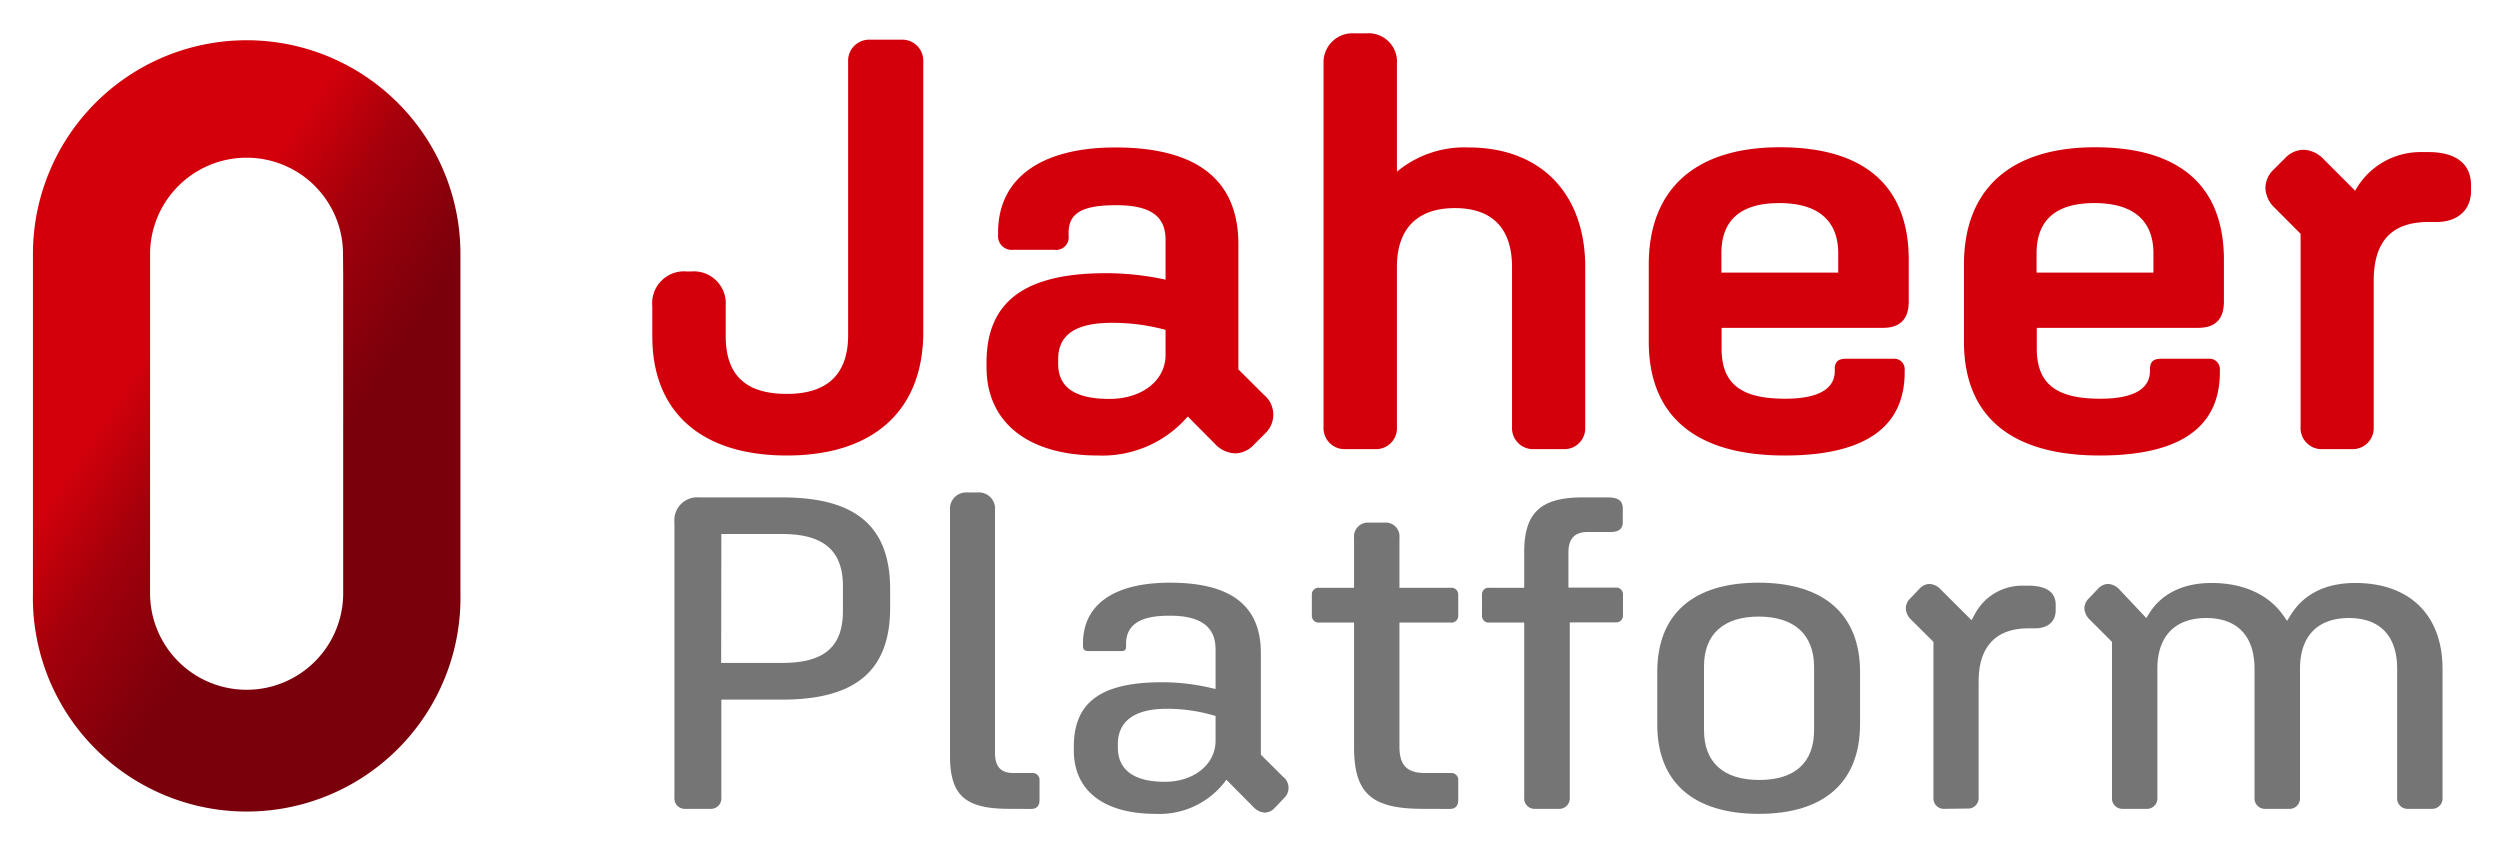 <svg id="b9d45009-67ac-4bd7-9789-5f62672136f2" data-name="Layer 1" xmlns="http://www.w3.org/2000/svg" xmlns:xlink="http://www.w3.org/1999/xlink" width="258.89" height="88.62" viewBox="0 0 258.89 88.62"><defs><style>.b29db79a-659a-489a-b376-239a54eacd53{fill:#d3000b;}.bf701736-8f61-4edb-b2fd-311d68dc62e0{fill:#757575;}.a674da04-3033-41f6-a656-85e5477520ef{fill:url(#ef7b2d7e-0db5-4f29-ba27-db6c954fb6f7);}</style><linearGradient id="ef7b2d7e-0db5-4f29-ba27-db6c954fb6f7" x1="73.19" y1="895.43" x2="142.74" y2="849.34" gradientTransform="matrix(1, 0, 0, -1, -66, 927.13)" gradientUnits="userSpaceOnUse"><stop offset="0.11" stop-color="#d3000b"/><stop offset="0.22" stop-color="#a2000b"/><stop offset="0.37" stop-color="#7a000b"/></linearGradient></defs><path class="b29db79a-659a-489a-b376-239a54eacd53" d="M81.48,47.17c-8.85,0-13.93-4.49-13.93-12.32V31.73a3.3,3.3,0,0,1,3.56-3.62h.48a3.31,3.31,0,0,1,3.56,3.56v3.12c0,4.07,2.07,6,6.34,6s6.34-2.11,6.34-6.1V6.41a2.18,2.18,0,0,1,2.3-2.3h3.18a2.18,2.18,0,0,1,2.3,2.3v28C95.6,42.51,90.46,47.17,81.48,47.17Z"/><path class="b29db79a-659a-489a-b376-239a54eacd53" d="M67.74,34.85V31.73a3.11,3.11,0,0,1,3.37-3.42h.47a3.09,3.09,0,0,1,3.36,3.36v3.12c0,4.08,2.11,6.24,6.54,6.24S88,38.81,88,34.73V6.41a2,2,0,0,1,2.1-2.1H93.3a2,2,0,0,1,2.1,2.1v28c0,8-5.1,12.6-13.91,12.6S67.74,42.47,67.74,34.85Z"/><path class="b29db79a-659a-489a-b376-239a54eacd53" d="M113.7,47.17c-7.22,0-11.54-3.41-11.54-9.14v-.48c0-6.31,3.94-9.26,12.38-9.26a29.05,29.05,0,0,1,6.16.67V24.83c0-2.47-1.58-3.58-5.14-3.58s-4.9.86-4.9,2.86v.3a1.3,1.3,0,0,1-1.46,1.46h-4.32a1.4,1.4,0,0,1-1.52-1.52v-.3c0-5.58,4.43-8.78,12.15-8.78,8.45,0,12.73,3.38,12.73,10V38.25l2.65,2.64a2.66,2.66,0,0,1,.12,4l-1.2,1.2a2.69,2.69,0,0,1-1.9.86,3,3,0,0,1-2.11-1L123,43.13A11.68,11.68,0,0,1,113.7,47.17Zm1.45-13.74c-3.75,0-5.57,1.23-5.57,3.76v.48c0,2.45,1.74,3.64,5.32,3.64,3.36,0,5.8-1.91,5.8-4.54V34.16A20.81,20.81,0,0,0,115.15,33.43Z"/><path class="b29db79a-659a-489a-b376-239a54eacd53" d="M102.36,38v-.48c0-6.18,3.9-9.06,12.18-9.06a28.65,28.65,0,0,1,6.36.72V24.83c0-2.58-1.68-3.78-5.34-3.78s-5.1.9-5.1,3.06v.3a1.11,1.11,0,0,1-1.26,1.26h-4.32a1.2,1.2,0,0,1-1.32-1.32v-.3c0-5.46,4.32-8.58,11.94-8.58,8.28,0,12.54,3.3,12.54,9.84v13l2.7,2.7a2.45,2.45,0,0,1,.12,3.72l-1.2,1.2a2.45,2.45,0,0,1-3.72-.12l-3-3A11.36,11.36,0,0,1,113.7,47C106.57,47,102.36,43.67,102.36,38Zm12.54,3.48c3.48,0,6-2,6-4.74V34a20.84,20.84,0,0,0-5.76-.78q-5.76,0-5.76,4v.48C109.38,40.25,111.24,41.51,114.9,41.51Z"/><path class="b29db79a-659a-489a-b376-239a54eacd53" d="M158.88,46.51a2.18,2.18,0,0,1-2.3-2.3V27.65c0-4-2.05-6.1-5.92-6.1s-6,2.11-6,6.1V44.21a2.17,2.17,0,0,1-2.3,2.3h-3a2.18,2.18,0,0,1-2.3-2.3V6.59a3,3,0,0,1,3.15-3.14h1.31a2.94,2.94,0,0,1,3.14,3.14V17.78a10.91,10.91,0,0,1,7.42-2.51c7.45,0,12.08,4.75,12.08,12.38V44.21a2.17,2.17,0,0,1-2.3,2.3Z"/><path class="b29db79a-659a-489a-b376-239a54eacd53" d="M137.28,44.21V6.59a2.74,2.74,0,0,1,2.94-2.94h1.32a2.74,2.74,0,0,1,2.94,2.94V18.23a10.59,10.59,0,0,1,7.62-2.76c7.14,0,11.88,4.38,11.88,12.18V44.21a2,2,0,0,1-2.1,2.1h-3a2,2,0,0,1-2.1-2.1V27.65c0-4.08-2.1-6.3-6.12-6.3s-6.18,2.22-6.18,6.3V44.21a2,2,0,0,1-2.1,2.1h-3A2,2,0,0,1,137.28,44.21Z"/><path class="b29db79a-659a-489a-b376-239a54eacd53" d="M184.8,47.17c-9.19,0-14.06-4.07-14.06-11.78v-8c0-7.82,4.83-12.14,13.58-12.14s13.34,4,13.34,11.66v4.32c0,1.81-.89,2.72-2.66,2.72H178.28v2.14c0,3.65,2,5.2,6.58,5.2,3.41,0,5.14-1,5.14-2.86v-.18c0-.78.34-1.1,1.16-1.1h4.92a1.08,1.08,0,0,1,1.16,1.16v.24C197.24,44.28,193.06,47.17,184.8,47.17Zm5.56-18.94v-2c0-3.4-2.11-5.2-6.1-5.2s-6,1.75-6,5.2v2Z"/><path class="b29db79a-659a-489a-b376-239a54eacd53" d="M170.94,35.39v-8c0-7.74,4.68-11.94,13.38-11.94s13.14,3.9,13.14,11.46v4.32c0,1.68-.78,2.52-2.46,2.52H178.08v2.34c0,3.78,2,5.4,6.78,5.4,3.54,0,5.34-1,5.34-3.06v-.18c0-.66.24-.9,1-.9h4.92a.88.88,0,0,1,1,1v.24c0,5.58-4.14,8.4-12.24,8.4C175.68,47,170.94,43,170.94,35.39Zm7.14-9.18v2.22h12.48V26.21c0-3.54-2.22-5.4-6.3-5.4S178.08,22.67,178.08,26.21Z"/><path class="b29db79a-659a-489a-b376-239a54eacd53" d="M217.44,47.17c-9.19,0-14.06-4.07-14.06-11.78v-8c0-7.82,4.83-12.14,13.58-12.14s13.34,4,13.34,11.66v4.32c0,1.81-.89,2.72-2.66,2.72H210.92v2.14c0,3.65,2,5.2,6.58,5.2,3.41,0,5.14-1,5.14-2.86v-.18c0-.78.34-1.1,1.16-1.1h4.92a1.08,1.08,0,0,1,1.16,1.16v.24C229.88,44.28,225.7,47.17,217.44,47.17ZM223,28.23v-2c0-3.4-2.11-5.2-6.1-5.2s-6,1.75-6,5.2v2Z"/><path class="b29db79a-659a-489a-b376-239a54eacd53" d="M203.58,35.39v-8c0-7.74,4.68-11.94,13.38-11.94s13.14,3.9,13.14,11.46v4.32c0,1.68-.78,2.52-2.46,2.52H210.72v2.34c0,3.78,2,5.4,6.78,5.4,3.54,0,5.34-1,5.34-3.06v-.18c0-.66.24-.9,1-.9h4.92a.88.88,0,0,1,1,1v.24c0,5.58-4.14,8.4-12.24,8.4C208.32,47,203.58,43,203.58,35.39Zm7.14-9.18v2.22H223.2V26.21c0-3.54-2.22-5.4-6.3-5.4S210.72,22.67,210.72,26.21Z"/><path class="b29db79a-659a-489a-b376-239a54eacd53" d="M240.54,46.51a2.18,2.18,0,0,1-2.3-2.3v-20l-2.64-2.65a3,3,0,0,1-1-2,2.63,2.63,0,0,1,.85-2l1.2-1.2a2.68,2.68,0,0,1,1.9-.85,3,3,0,0,1,2.1,1l3.24,3.24a7.72,7.72,0,0,1,6.88-4h.72c2.84,0,4.4,1.22,4.4,3.44v.6c0,1.95-1.4,3.2-3.56,3.2h-.84c-3.82,0-5.68,2-5.68,6.1V44.21a2.18,2.18,0,0,1-2.3,2.3Z"/><path class="b29db79a-659a-489a-b376-239a54eacd53" d="M238.44,44.21V24.11l-2.7-2.7a2.45,2.45,0,0,1-.12-3.72l1.2-1.2a2.45,2.45,0,0,1,3.72.12L244,20a7.59,7.59,0,0,1,6.84-4.14h.72c2.76,0,4.2,1.14,4.2,3.24v.6c0,1.86-1.32,3-3.36,3h-.84c-3.9,0-5.88,2.1-5.88,6.3V44.21a2,2,0,0,1-2.1,2.1h-3A2,2,0,0,1,238.44,44.21Z"/><path class="bf701736-8f61-4edb-b2fd-311d68dc62e0" d="M71,83.76a1.08,1.08,0,0,1-1.16-1.17V54.09a2.37,2.37,0,0,1,2.59-2.58H81c7.63,0,11.18,3,11.18,9.52v1.9c0,6.5-3.55,9.52-11.18,9.52h-6.3V82.59a1.08,1.08,0,0,1-1.16,1.17Zm3.68-15.11H81c4.35,0,6.29-1.66,6.29-5.39V60.7c0-3.68-2-5.4-6.29-5.4h-6.3Z"/><path class="bf701736-8f61-4edb-b2fd-311d68dc62e0" d="M104.53,83.76c-4.6,0-6.15-1.39-6.15-5.49V52.81A1.68,1.68,0,0,1,100.21,51h1a1.68,1.68,0,0,1,1.83,1.83V77.94c0,1.46.59,2.11,1.92,2.11h1.9a.72.72,0,0,1,.79.79v2c0,.62-.3.93-.88.93Z"/><path class="bf701736-8f61-4edb-b2fd-311d68dc62e0" d="M119.68,84.28c-5.39,0-8.48-2.4-8.48-6.58v-.38c0-4.61,2.82-6.67,9.15-6.67a22.17,22.17,0,0,1,4.92.56l.61.14v-4.1c0-2.35-1.55-3.49-4.73-3.49-1.94,0-4.54.3-4.54,2.92v.24c0,.39-.1.5-.49.5H112.7c-.39,0-.55-.16-.55-.55v-.24c0-4,3.18-6.29,9-6.29,6.34,0,9.42,2.39,9.42,7.29V78.15l2.29,2.28a1.45,1.45,0,0,1,.09,2.24l-.95,1a1.46,1.46,0,0,1-1,.48,1.74,1.74,0,0,1-1.2-.58L127,80.75l-.35.45A8.54,8.54,0,0,1,119.68,84.28Zm1.14-10.88c-4.18,0-5.06,2-5.06,3.64v.38c0,1.61.84,3.54,4.87,3.54,3,0,5.25-1.79,5.25-4.26V74.14l-.37-.1A17,17,0,0,0,120.82,73.4Z"/><path class="bf701736-8f61-4edb-b2fd-311d68dc62e0" d="M147.32,83.76c-5.31,0-7.1-1.61-7.1-6.39V64.47h-3.58a.7.7,0,0,1-.79-.73V61.6a.69.69,0,0,1,.79-.73h3.58V55.71a1.44,1.44,0,0,1,1.55-1.59h1.61a1.43,1.43,0,0,1,1.54,1.59v5.16h5.3a.7.7,0,0,1,.79.73v2.14a.7.7,0,0,1-.79.73h-5.3V77.32c0,1.94.78,2.73,2.69,2.73h2.61a.72.72,0,0,1,.79.79v2c0,.62-.3.93-.88.93Z"/><path class="bf701736-8f61-4edb-b2fd-311d68dc62e0" d="M159,83.76a1.08,1.08,0,0,1-1.16-1.17V64.47h-3.59a.69.69,0,0,1-.78-.73V61.6a.68.68,0,0,1,.78-.73h3.59V57.18c0-4.08,1.7-5.67,6.05-5.67h2.62c1.35,0,1.54.58,1.54,1.21v1.37c0,.89-.76,1-1.21,1h-2.42c-1.36,0-2,.7-2,2.12v3.64h4.87a.7.7,0,0,1,.78.73v2.14a.7.7,0,0,1-.78.73h-4.73V82.59a1.09,1.09,0,0,1-1.17,1.17Z"/><path class="bf701736-8f61-4edb-b2fd-311d68dc62e0" d="M182.14,84.28c-6.78,0-10.52-3.28-10.52-9.24V69.58c0-6,3.72-9.24,10.48-9.24s10.52,3.28,10.52,9.24V75C192.61,81,188.9,84.28,182.14,84.28Zm0-20.43c-3.67,0-5.68,1.83-5.68,5.16v6.6c0,3.33,2,5.16,5.72,5.16s5.68-1.83,5.68-5.16V69C187.82,65.68,185.79,63.85,182.1,63.85Z"/><path class="bf701736-8f61-4edb-b2fd-311d68dc62e0" d="M201.38,83.76a1.08,1.08,0,0,1-1.16-1.17V66.47l-2.29-2.28a1.73,1.73,0,0,1-.57-1.14,1.43,1.43,0,0,1,.48-1.1l.95-1a1.46,1.46,0,0,1,1-.48,1.7,1.7,0,0,1,1.19.58l3.18,3.17.32-.57a5.53,5.53,0,0,1,5-3h.57c2.83,0,2.83,1.56,2.83,2.07v.47c0,1.18-.81,1.88-2.16,1.88h-.67c-3.37,0-5.15,1.9-5.15,5.49v12a1.09,1.09,0,0,1-1.17,1.17Z"/><path class="bf701736-8f61-4edb-b2fd-311d68dc62e0" d="M249.4,83.76a1.08,1.08,0,0,1-1.16-1.17V69.25c0-3.39-1.78-5.25-5-5.25s-5.06,1.86-5.06,5.25V82.59A1.09,1.09,0,0,1,237,83.76h-2.37a1.08,1.08,0,0,1-1.16-1.17V69.25c0-3.39-1.79-5.25-5-5.25s-5.06,1.86-5.06,5.25V82.59a1.08,1.08,0,0,1-1.16,1.17h-2.38a1.08,1.08,0,0,1-1.16-1.17V66.47l-2.28-2.28a1.8,1.8,0,0,1-.58-1.14,1.47,1.47,0,0,1,.48-1.1l.95-1a1.46,1.46,0,0,1,1-.48,1.72,1.72,0,0,1,1.2.58L222.26,64l.34-.54c1.28-2,3.5-3.09,6.42-3.09,3.25,0,5.87,1.17,7.39,3.31l.43.61.4-.64c1.34-2.15,3.64-3.28,6.65-3.28,5.66,0,9.05,3.33,9.05,8.91V82.59a1.08,1.08,0,0,1-1.16,1.17Z"/><path class="a674da04-3033-41f6-a656-85e5477520ef" d="M40.3,9.81l-.1-.09A22.13,22.13,0,0,0,3.41,26.3V61.43a22.14,22.14,0,1,0,44.27,0V26.3A22.06,22.06,0,0,0,40.3,9.81ZM35.54,28.63v32.8a10,10,0,0,1-20,0V26.3a10,10,0,0,1,17-7.11h0l.1.11a.23.23,0,0,1,.07.07,9.94,9.94,0,0,1,2.81,6.92Z"/></svg>
